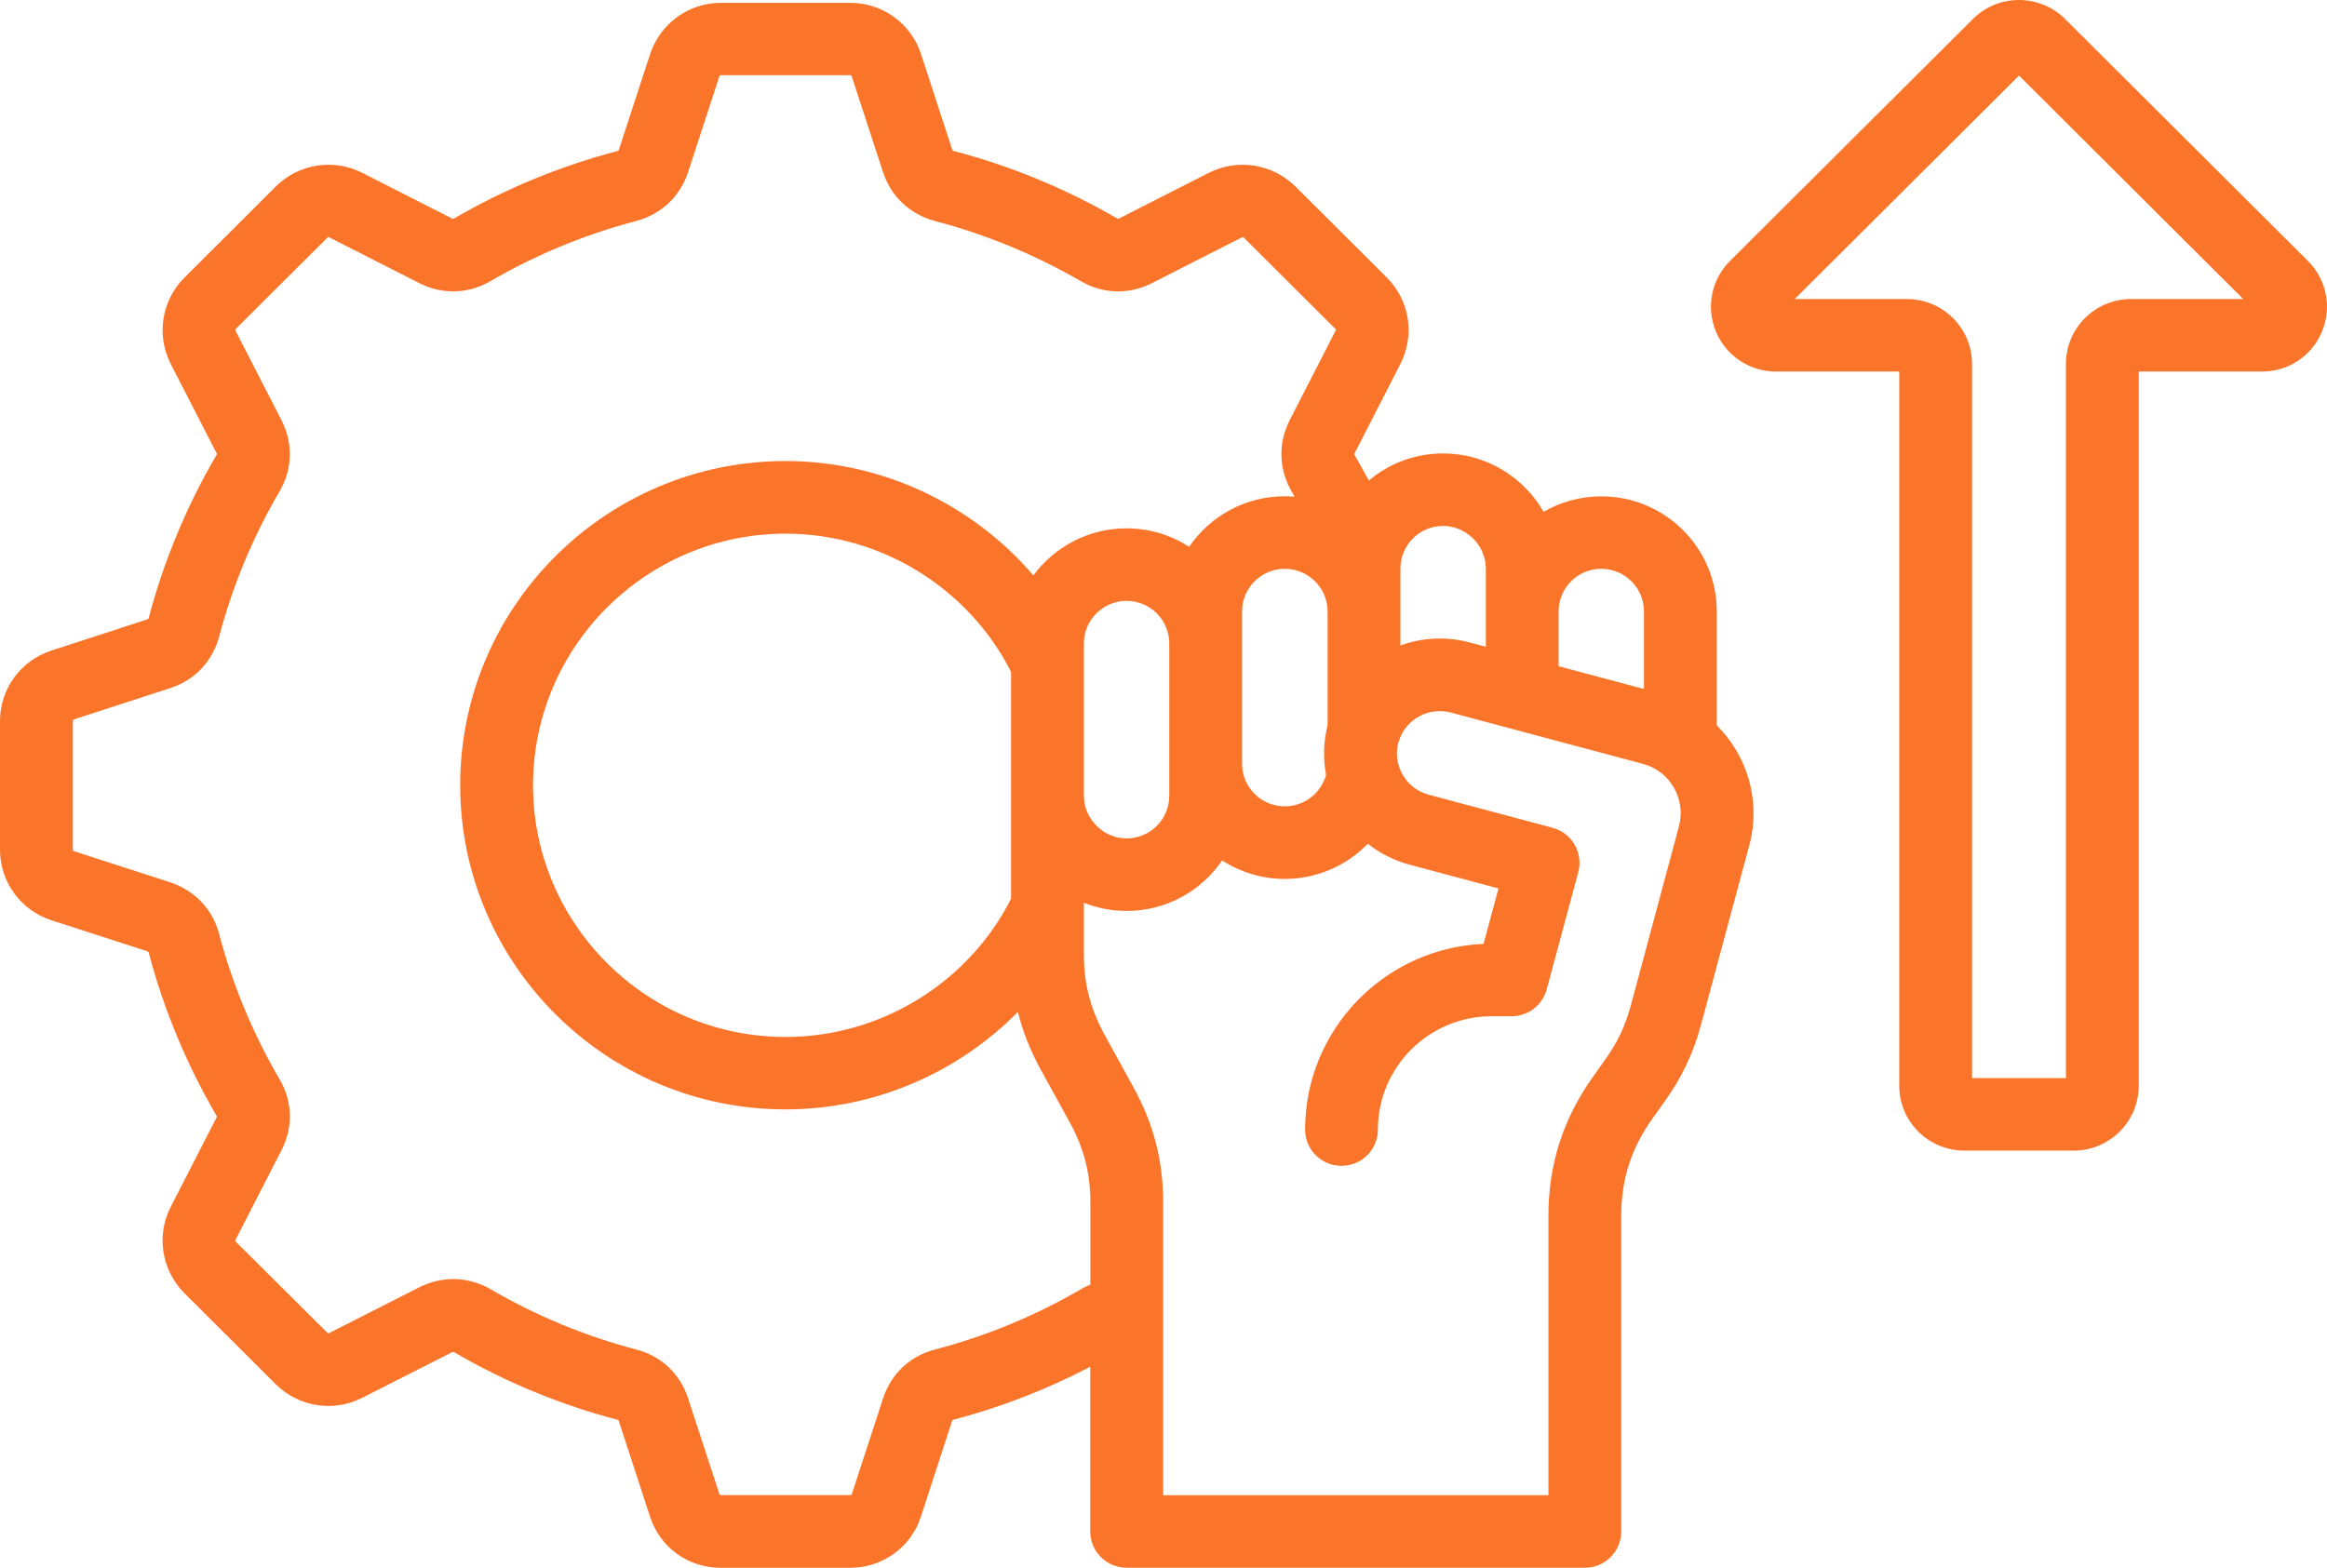 <svg width="46" height="31" viewBox="0 0 46 31" fill="none" xmlns="http://www.w3.org/2000/svg">
<path d="M33.937 14.343V12.088C33.937 10.834 32.913 9.814 31.655 9.814C31.239 9.814 30.849 9.926 30.513 10.12C30.119 9.432 29.377 8.966 28.527 8.966C27.968 8.966 27.455 9.168 27.058 9.502C26.968 9.333 26.876 9.165 26.78 9C26.773 8.988 26.771 8.981 26.771 8.981C26.771 8.981 26.772 8.975 26.777 8.964L27.686 7.19C27.974 6.621 27.864 5.936 27.414 5.488L25.606 3.686C25.151 3.237 24.465 3.13 23.896 3.417L22.116 4.323C22.108 4.327 22.104 4.328 22.104 4.328C22.104 4.328 22.099 4.327 22.084 4.319C21.064 3.729 19.976 3.279 18.852 2.986C18.836 2.982 18.831 2.978 18.831 2.978C18.831 2.978 18.827 2.973 18.824 2.961L18.208 1.073C18.011 0.465 17.448 0.056 16.807 0.056H14.253C13.616 0.056 13.053 0.462 12.851 1.071L12.234 2.962C12.231 2.973 12.228 2.978 12.228 2.978C12.228 2.978 12.222 2.982 12.211 2.985C11.081 3.281 9.993 3.729 8.973 4.321C8.963 4.327 8.958 4.329 8.958 4.329C8.958 4.329 8.95 4.327 8.942 4.324L7.16 3.417C6.591 3.129 5.904 3.238 5.452 3.688L3.647 5.488C3.196 5.938 3.085 6.622 3.374 7.194L4.282 8.962C4.289 8.975 4.289 8.978 4.289 8.978C4.289 8.978 4.286 8.985 4.279 8.998C3.687 10.011 3.236 11.096 2.94 12.219C2.937 12.231 2.934 12.238 2.934 12.238C2.934 12.238 2.928 12.241 2.915 12.246L1.021 12.862C0.411 13.058 0 13.619 0 14.257V16.802C0 17.44 0.411 18.001 1.019 18.197L2.911 18.809C2.926 18.814 2.933 18.819 2.933 18.819C2.933 18.819 2.936 18.825 2.94 18.837C3.237 19.959 3.687 21.044 4.283 22.066C4.287 22.073 4.289 22.077 4.289 22.077C4.289 22.077 4.287 22.084 4.284 22.091L3.373 23.867C3.085 24.431 3.194 25.115 3.646 25.571L5.451 27.37C5.903 27.82 6.59 27.929 7.16 27.639L8.938 26.736C8.951 26.73 8.957 26.729 8.957 26.729C8.957 26.729 8.963 26.73 8.973 26.735C9.987 27.326 11.076 27.777 12.211 28.074C12.221 28.076 12.224 28.078 12.224 28.078C12.224 28.078 12.229 28.084 12.232 28.096L12.85 29.99C13.053 30.604 13.603 31 14.251 31H16.805C17.446 31 18.009 30.593 18.205 29.987L18.821 28.095C18.825 28.084 18.827 28.079 18.827 28.079C18.827 28.079 18.833 28.076 18.844 28.073C19.781 27.828 20.689 27.475 21.552 27.025V30.282C21.552 30.678 21.874 30.999 22.272 30.999H31.328C31.726 30.999 32.048 30.679 32.048 30.282V24.047C32.048 23.316 32.247 22.7 32.674 22.105L32.896 21.794C33.247 21.306 33.473 20.83 33.628 20.252C33.628 20.252 34.346 17.586 34.581 16.71C34.815 15.834 34.539 14.94 33.937 14.343ZM31.654 11.247C32.119 11.247 32.498 11.625 32.498 12.088V13.624L30.81 13.173V12.088C30.81 11.624 31.188 11.247 31.654 11.247ZM28.527 10.399C28.985 10.399 29.372 10.784 29.372 11.241V12.788L29.048 12.702C28.581 12.578 28.108 12.609 27.683 12.763V11.241C27.683 10.777 28.061 10.399 28.527 10.399ZM19.987 17.771C19.142 19.436 17.41 20.504 15.53 20.504C12.777 20.504 10.537 18.271 10.537 15.527C10.537 12.784 12.777 10.552 15.53 10.552C17.41 10.552 19.142 11.62 19.987 13.285V17.771ZM23.114 15.737C23.114 16.201 22.735 16.578 22.27 16.578C21.813 16.578 21.426 16.194 21.426 15.737V12.722C21.426 12.258 21.804 11.881 22.27 11.881C22.736 11.881 23.114 12.258 23.114 12.722V15.737ZM24.553 12.088C24.553 11.625 24.931 11.247 25.397 11.247C25.864 11.247 26.244 11.625 26.244 12.088V14.339C26.162 14.665 26.152 14.998 26.213 15.32C26.116 15.682 25.784 15.944 25.397 15.944C24.932 15.944 24.553 15.566 24.553 15.102V12.088ZM21.36 25.496C20.455 26.022 19.487 26.422 18.483 26.684C17.988 26.812 17.613 27.166 17.456 27.651L16.839 29.543C16.835 29.557 16.831 29.563 16.808 29.563H14.254C14.232 29.563 14.227 29.561 14.22 29.541L13.603 27.651C13.445 27.164 13.071 26.812 12.577 26.684C11.57 26.42 10.603 26.019 9.698 25.492C9.258 25.239 8.744 25.224 8.288 25.454L6.509 26.357C6.488 26.367 6.482 26.364 6.47 26.352L4.667 24.558C4.646 24.536 4.651 24.526 4.656 24.515L5.565 22.741C5.799 22.285 5.783 21.77 5.524 21.337C4.998 20.433 4.596 19.468 4.333 18.473C4.206 17.983 3.854 17.609 3.362 17.445L1.463 16.831C1.444 16.825 1.44 16.817 1.44 16.8V14.255C1.44 14.238 1.444 14.23 1.466 14.223L3.362 13.607C3.846 13.452 4.2 13.079 4.333 12.585C4.597 11.584 4.998 10.619 5.522 9.722C5.782 9.282 5.798 8.769 5.565 8.311L4.658 6.543C4.648 6.523 4.649 6.515 4.664 6.5L6.47 4.701C6.487 4.684 6.495 4.686 6.508 4.693L8.29 5.599C8.748 5.83 9.262 5.813 9.7 5.556C10.604 5.032 11.572 4.633 12.581 4.368C13.074 4.235 13.446 3.883 13.602 3.403L14.218 1.516C14.227 1.487 14.238 1.487 14.253 1.487H16.807C16.824 1.487 16.831 1.491 16.838 1.512L17.455 3.402C17.611 3.883 17.983 4.235 18.481 4.37C19.484 4.633 20.453 5.032 21.354 5.553C21.796 5.815 22.311 5.831 22.77 5.599L24.548 4.694C24.561 4.687 24.571 4.683 24.59 4.701L26.395 6.5C26.405 6.51 26.413 6.517 26.401 6.54L25.492 8.314C25.264 8.766 25.278 9.277 25.534 9.719C25.554 9.753 25.573 9.788 25.591 9.822C25.527 9.816 25.462 9.813 25.396 9.813C24.611 9.813 23.919 10.209 23.507 10.812C23.151 10.582 22.726 10.447 22.269 10.447C21.515 10.447 20.844 10.814 20.428 11.378C19.223 9.97 17.434 9.116 15.529 9.116C11.983 9.116 9.097 11.991 9.097 15.525C9.097 19.06 11.982 21.936 15.529 21.936C17.279 21.936 18.93 21.217 20.122 20.009C20.219 20.401 20.37 20.781 20.579 21.161L21.14 22.179C21.427 22.698 21.555 23.194 21.555 23.785V25.401C21.488 25.428 21.423 25.458 21.36 25.496ZM33.19 16.338L32.238 19.881C32.128 20.29 31.975 20.612 31.725 20.96L31.503 21.273C30.902 22.109 30.609 23.016 30.609 24.047V29.565H22.994V23.786C22.994 22.952 22.805 22.221 22.401 21.49L21.841 20.471C21.554 19.952 21.426 19.456 21.426 18.864V17.85C21.687 17.954 21.972 18.012 22.27 18.012C23.055 18.012 23.749 17.616 24.159 17.013C24.516 17.244 24.941 17.379 25.397 17.379C26.035 17.379 26.62 17.114 27.039 16.683C27.28 16.875 27.561 17.017 27.868 17.098L29.622 17.567L29.327 18.663C27.367 18.747 25.799 20.362 25.799 22.335C25.799 22.731 26.12 23.052 26.518 23.052C26.916 23.052 27.238 22.732 27.238 22.335C27.238 21.099 28.247 20.094 29.488 20.094H29.88C30.206 20.094 30.49 19.876 30.575 19.563L31.199 17.246C31.248 17.063 31.222 16.867 31.127 16.702C31.032 16.537 30.875 16.417 30.691 16.368L28.24 15.713C28.023 15.655 27.842 15.516 27.729 15.321C27.616 15.127 27.586 14.903 27.641 14.691C27.647 14.674 27.651 14.658 27.657 14.641C27.659 14.634 27.661 14.627 27.663 14.62C27.809 14.212 28.252 13.975 28.679 14.089L32.477 15.104C33.013 15.246 33.334 15.8 33.19 16.338ZM45.622 5.159L40.818 0.371C40.315 -0.125 39.5 -0.123 39.002 0.374L34.199 5.159C33.831 5.526 33.721 6.074 33.92 6.555C34.119 7.036 34.586 7.347 35.11 7.347H37.544V21.468C37.544 22.176 38.121 22.751 38.831 22.751H40.993C41.702 22.751 42.278 22.176 42.278 21.468V7.347H44.714C45.236 7.347 45.702 7.036 45.898 6.562C46.102 6.08 45.994 5.53 45.622 5.159ZM42.126 5.913C41.416 5.913 40.839 6.488 40.839 7.195V21.317H38.983V7.195C38.983 6.488 38.405 5.913 37.695 5.913H35.477L39.912 1.494L44.344 5.913H42.126Z" fill="#FA7429"/>
</svg>
